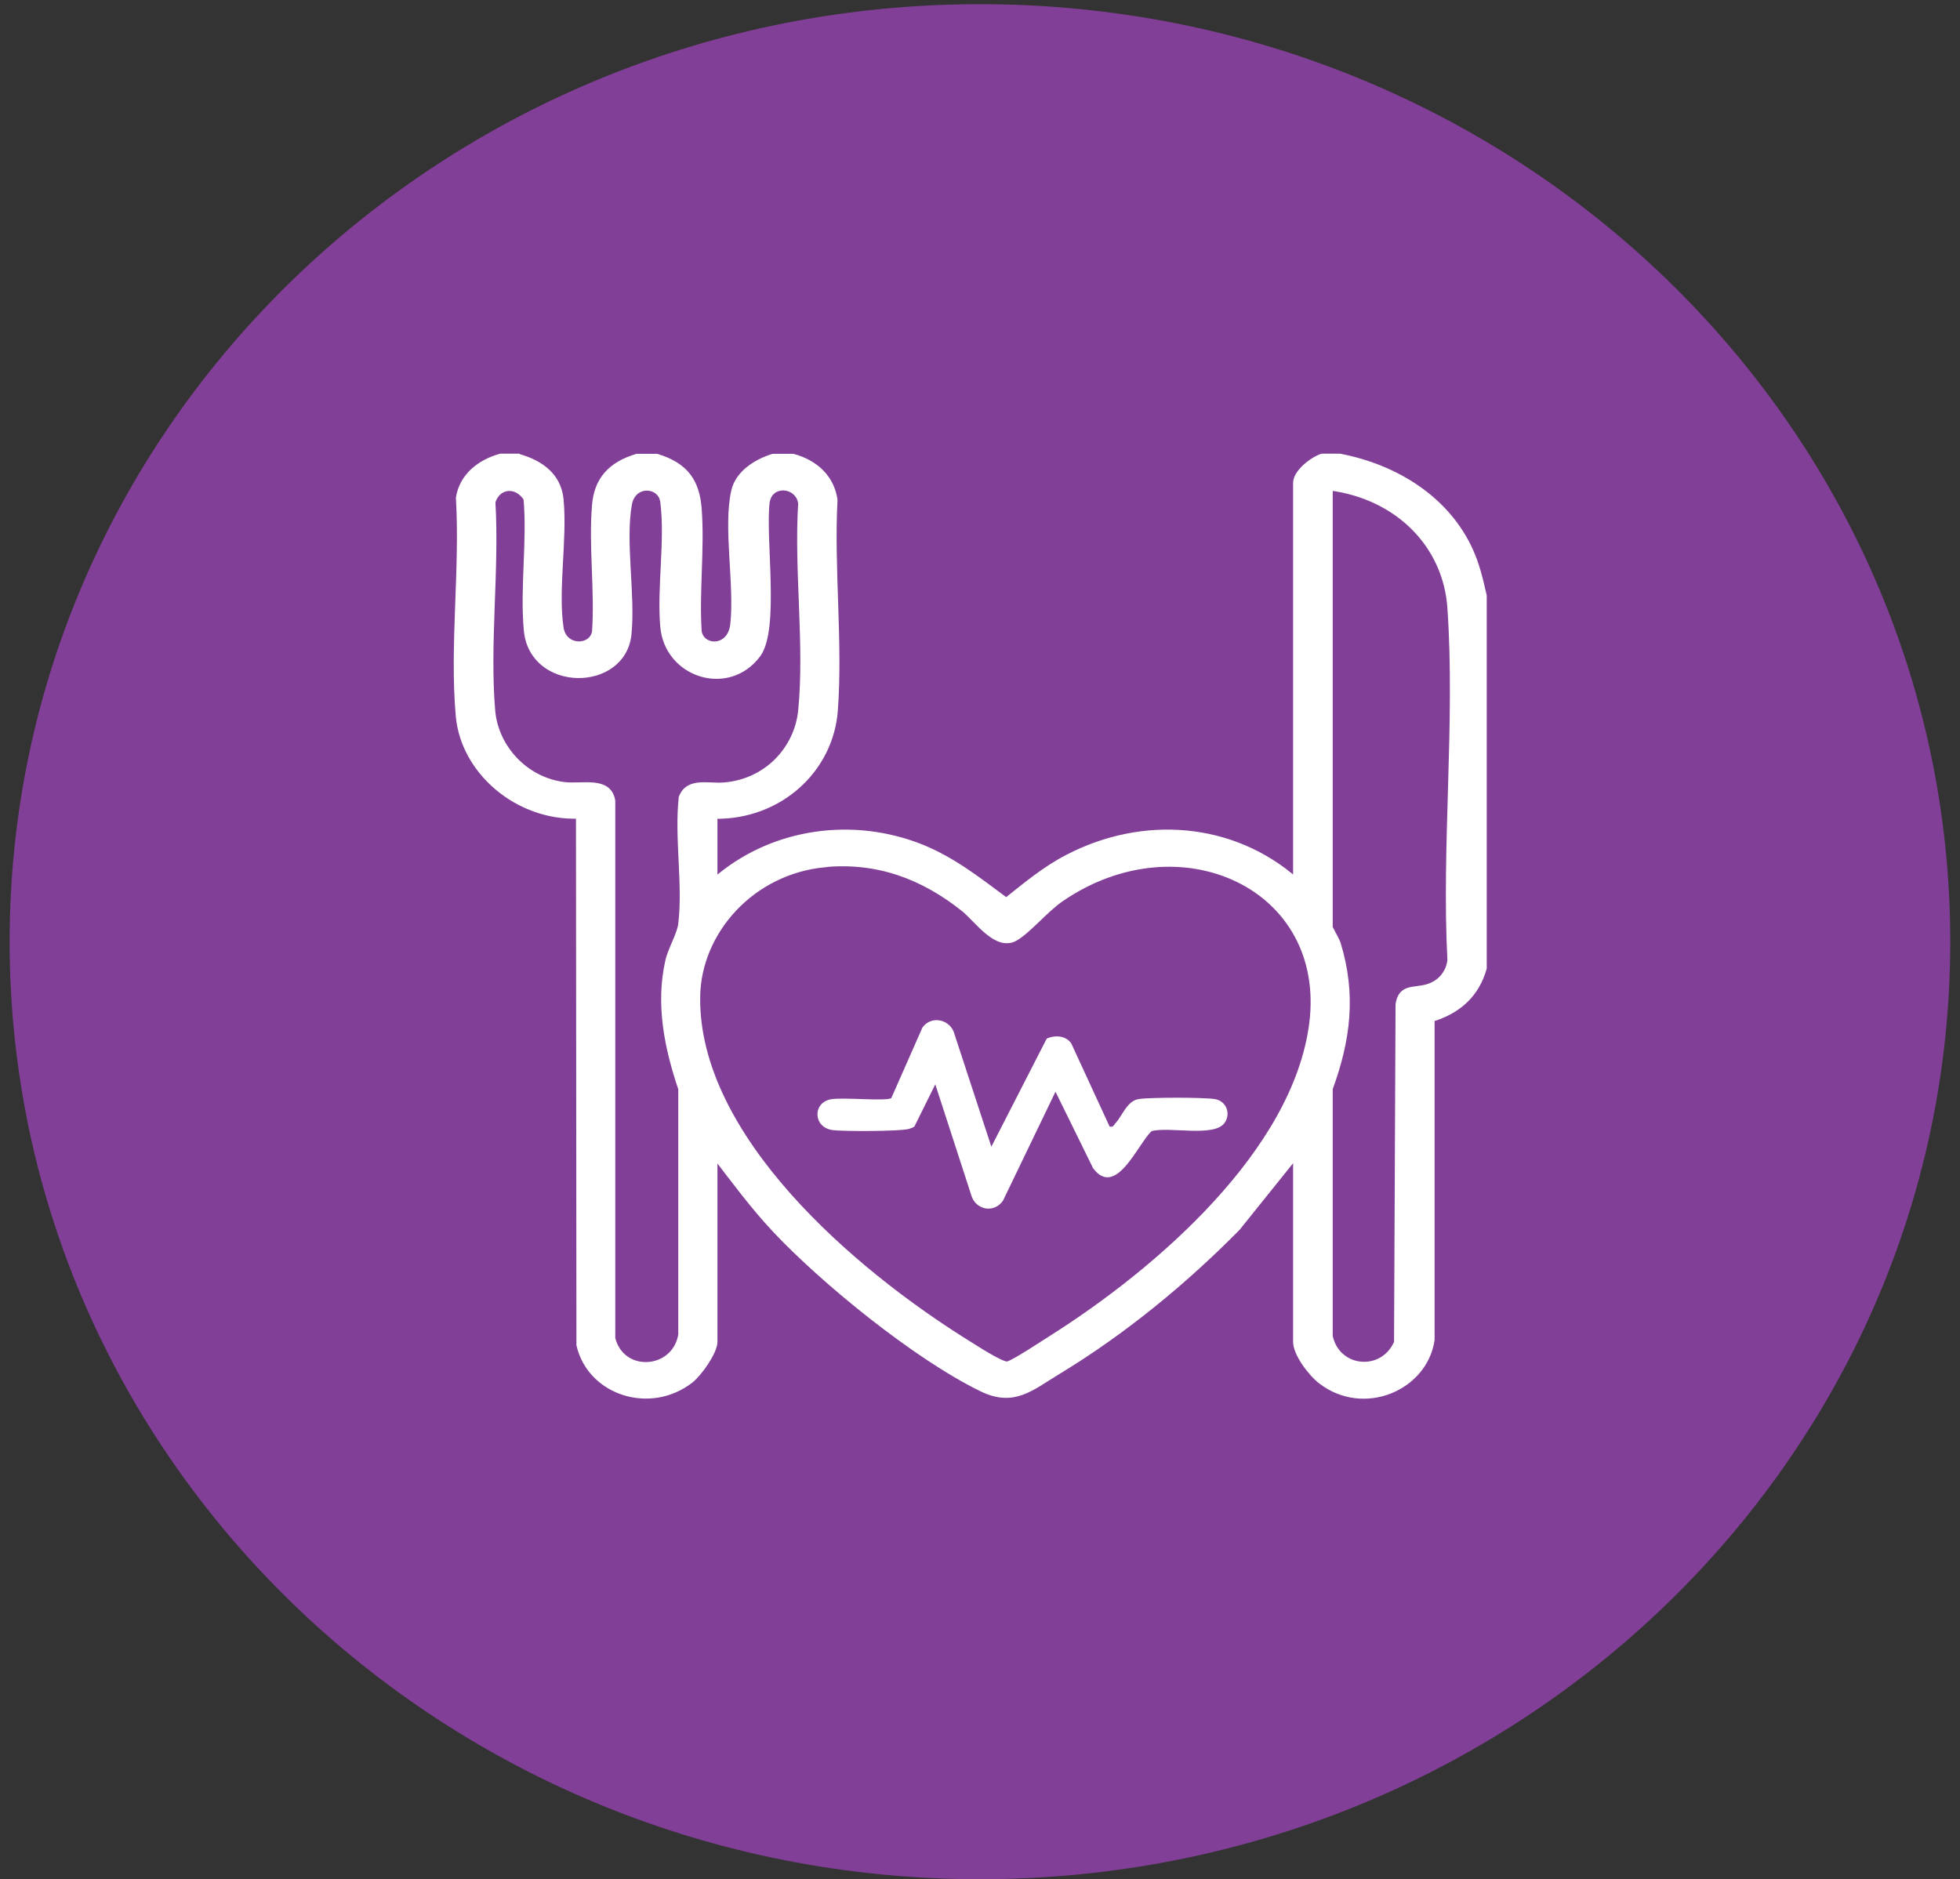 <svg width="73" height="70" viewBox="0 0 73 70" fill="none" xmlns="http://www.w3.org/2000/svg">
<rect x="0" y="0" width="73" height="70" fill="#333333" stroke="none"/>
<path d="M36.501 0.156H36.495C16.538 0.156 0.359 15.79 0.359 35.075V35.081C0.359 54.366 16.538 70 36.495 70H36.501C56.458 70 72.637 54.366 72.637 35.081V35.075C72.637 15.79 56.458 0.156 36.501 0.156Z" fill="#823F98"/>
<path d="M19.322 17.01C20.18 17.253 20.812 17.75 20.891 18.614C21.032 20.098 20.677 21.965 20.891 23.392C21.01 24.173 22.043 24.163 22.15 23.532C22.257 22.001 22.02 20.336 22.15 18.815C22.229 17.864 22.743 17.3 23.72 17.005H24.465C25.537 17.331 25.955 17.936 26.034 18.95C26.147 20.434 25.938 22.032 26.034 23.527C26.142 24.168 27.192 24.215 27.299 23.258C27.463 21.794 27.028 19.648 27.333 18.298C27.48 17.636 28.14 17.207 28.789 17.005H29.535C30.387 17.233 30.974 17.802 31.093 18.619C30.957 21.184 31.296 23.936 31.104 26.475C30.94 28.657 29.055 30.436 26.621 30.4V32.795C28.62 31.042 31.494 30.53 34.079 31.46C35.383 31.931 36.405 32.748 37.478 33.545C38.195 32.971 38.906 32.376 39.753 31.936C42.57 30.468 45.895 30.716 48.261 32.79V17.993C48.261 17.595 48.854 17.134 49.232 17H49.904C52.049 17.414 53.912 18.624 54.765 20.506C55.013 21.05 55.143 21.619 55.273 22.192V36.069C54.996 37.031 54.352 37.646 53.331 37.962V49.914C53.06 51.714 50.779 52.681 49.192 51.45C48.814 51.16 48.261 50.426 48.261 49.981V43.045L46.093 45.745C44.123 47.742 41.859 49.608 39.403 51.098C38.409 51.698 37.766 52.319 36.569 51.739C34.124 50.55 30.675 47.742 28.863 45.812C28.044 44.938 27.344 43.987 26.621 43.045V49.981C26.621 50.358 26.051 51.165 25.729 51.419C24.199 52.608 21.975 51.864 21.569 50.1L21.552 30.395C19.265 30.473 17.261 28.735 17.075 26.671C16.843 24.065 17.238 21.179 17.08 18.546C17.204 17.755 17.831 17.228 18.639 17H19.31L19.322 17.01ZM28.744 18.334C28.654 18.412 28.586 18.572 28.569 18.686C28.394 20.015 28.947 23.429 28.23 24.391C27.118 25.88 24.843 25.14 24.691 23.335C24.566 21.867 24.877 20.113 24.691 18.686C24.606 18.029 23.59 17.952 23.437 18.774C23.183 20.17 23.567 22.141 23.42 23.615C23.217 25.689 19.818 25.699 19.61 23.48C19.463 21.908 19.739 20.16 19.598 18.572C19.243 18.014 18.548 18.071 18.351 18.696C18.503 21.225 18.13 23.982 18.345 26.485C18.458 27.809 19.536 29.05 21.015 29.231C21.676 29.314 22.686 28.999 22.816 29.837V49.857C23.172 51.258 25.137 51.108 25.362 49.717V40.558C24.843 39.027 24.516 37.403 24.877 35.805C24.979 35.345 25.317 34.817 25.362 34.408C25.537 32.94 25.216 31.207 25.379 29.707C25.633 29.045 26.373 29.294 26.966 29.247C28.564 29.118 29.687 27.887 29.828 26.47C30.071 24.013 29.67 21.251 29.828 18.758C29.783 18.252 29.162 17.972 28.738 18.329L28.744 18.334ZM49.537 18.174V34.543C49.537 34.574 49.797 35.024 49.836 35.153C50.412 37.036 50.209 38.717 49.537 40.553V49.774C49.808 51.057 51.502 51.207 52.021 50.007L52.077 37.413C52.179 36.741 52.653 36.907 53.156 36.762C53.658 36.617 53.957 36.219 54.008 35.769C53.788 31.466 54.302 26.914 54.008 22.642C53.85 20.31 52.06 18.495 49.526 18.169L49.537 18.174ZM30.72 32.205C28.016 32.459 26.006 34.693 25.978 37.139C25.916 42.337 31.714 47.343 36.055 50.038C36.298 50.188 37.331 50.865 37.529 50.814C37.794 50.741 38.81 50.064 39.115 49.872C43.191 47.302 48.238 42.885 48.859 38.153C49.531 33.012 43.931 30.452 39.516 33.493C38.946 33.886 38.302 34.667 37.822 34.946C37.117 35.355 36.388 34.253 35.886 33.855C34.407 32.676 32.719 32.014 30.72 32.2V32.205Z" fill="white"/>
<path d="M19.322 17.01C20.18 17.253 20.812 17.75 20.891 18.614C21.032 20.098 20.677 21.965 20.891 23.392C21.01 24.173 22.043 24.163 22.15 23.532C22.257 22.001 22.02 20.336 22.15 18.815C22.229 17.864 22.743 17.3 23.72 17.005H24.465C25.537 17.331 25.955 17.936 26.034 18.95C26.147 20.434 25.938 22.032 26.034 23.527C26.142 24.168 27.192 24.215 27.299 23.258C27.463 21.794 27.028 19.648 27.333 18.298C27.48 17.636 28.14 17.207 28.789 17.005H29.535C30.387 17.233 30.974 17.802 31.093 18.619C30.957 21.184 31.296 23.936 31.104 26.475C30.94 28.657 29.055 30.436 26.621 30.4V32.795C28.62 31.042 31.494 30.53 34.079 31.46C35.383 31.931 36.405 32.748 37.478 33.545C38.195 32.971 38.906 32.376 39.753 31.936C42.57 30.468 45.895 30.716 48.261 32.79V17.993C48.261 17.595 48.854 17.134 49.232 17H49.904C52.049 17.414 53.912 18.624 54.765 20.506C55.013 21.05 55.143 21.619 55.273 22.192V36.069C54.996 37.031 54.352 37.646 53.331 37.962V49.914C53.06 51.714 50.779 52.681 49.192 51.45C48.814 51.16 48.261 50.426 48.261 49.981V43.045L46.093 45.745C44.123 47.742 41.859 49.608 39.403 51.098C38.409 51.698 37.766 52.319 36.569 51.739C34.124 50.55 30.675 47.742 28.863 45.812C28.044 44.938 27.344 43.987 26.621 43.045V49.981C26.621 50.358 26.051 51.165 25.729 51.419C24.199 52.608 21.975 51.864 21.569 50.1L21.552 30.395C19.265 30.473 17.261 28.735 17.075 26.671C16.843 24.065 17.238 21.179 17.08 18.546C17.204 17.755 17.831 17.228 18.639 17H19.31L19.322 17.01ZM28.744 18.334C28.654 18.412 28.586 18.572 28.569 18.686C28.394 20.015 28.947 23.429 28.23 24.391C27.118 25.88 24.843 25.14 24.691 23.335C24.566 21.867 24.877 20.113 24.691 18.686C24.606 18.029 23.59 17.952 23.437 18.774C23.183 20.17 23.567 22.141 23.42 23.615C23.217 25.689 19.818 25.699 19.61 23.48C19.463 21.908 19.739 20.16 19.598 18.572C19.243 18.014 18.548 18.071 18.351 18.696C18.503 21.225 18.13 23.982 18.345 26.485C18.458 27.809 19.536 29.05 21.015 29.231C21.676 29.314 22.686 28.999 22.816 29.837V49.857C23.172 51.258 25.137 51.108 25.362 49.717V40.558C24.843 39.027 24.516 37.403 24.877 35.805C24.979 35.345 25.317 34.817 25.362 34.408C25.537 32.94 25.216 31.207 25.379 29.707C25.633 29.045 26.373 29.294 26.966 29.247C28.564 29.118 29.687 27.887 29.828 26.47C30.071 24.013 29.67 21.251 29.828 18.758C29.783 18.252 29.162 17.972 28.738 18.329L28.744 18.334ZM49.537 18.174V34.543C49.537 34.574 49.797 35.024 49.836 35.153C50.412 37.036 50.209 38.717 49.537 40.553V49.774C49.808 51.057 51.502 51.207 52.021 50.007L52.077 37.413C52.179 36.741 52.653 36.907 53.156 36.762C53.658 36.617 53.957 36.219 54.008 35.769C53.788 31.466 54.302 26.914 54.008 22.642C53.85 20.31 52.06 18.495 49.526 18.169L49.537 18.174ZM30.72 32.205C28.016 32.459 26.006 34.693 25.978 37.139C25.916 42.337 31.714 47.343 36.055 50.038C36.298 50.188 37.331 50.865 37.529 50.814C37.794 50.741 38.81 50.064 39.115 49.872C43.191 47.302 48.238 42.885 48.859 38.153C49.531 33.012 43.931 30.452 39.516 33.493C38.946 33.886 38.302 34.667 37.822 34.946C37.117 35.355 36.388 34.253 35.886 33.855C34.407 32.676 32.719 32.014 30.72 32.2V32.205Z" fill="white" stroke="white" stroke-width="0.2"/>
<path d="M36.923 42.714L38.984 38.69C39.295 38.545 39.701 38.576 39.899 38.866L41.327 41.964C41.463 41.995 41.474 41.923 41.536 41.85C41.801 41.571 41.971 41.007 42.411 40.94C42.851 40.873 44.799 40.873 45.239 40.94C45.68 41.007 45.849 41.488 45.612 41.824C45.223 42.378 43.546 41.954 42.891 42.135C42.383 42.6 41.564 44.653 40.712 43.516L39.312 40.666L37.358 44.721C37.036 45.191 36.387 45.083 36.195 44.581L34.835 40.392L34.056 41.964C33.993 42.005 33.926 42.031 33.852 42.052C33.536 42.145 31.374 42.15 30.996 42.093C30.29 41.99 30.256 41.09 30.934 40.95C31.368 40.862 32.989 41.033 33.197 40.904L34.355 38.276C34.677 37.827 35.326 37.961 35.518 38.426L36.923 42.714Z" fill="white"/>
</svg>
